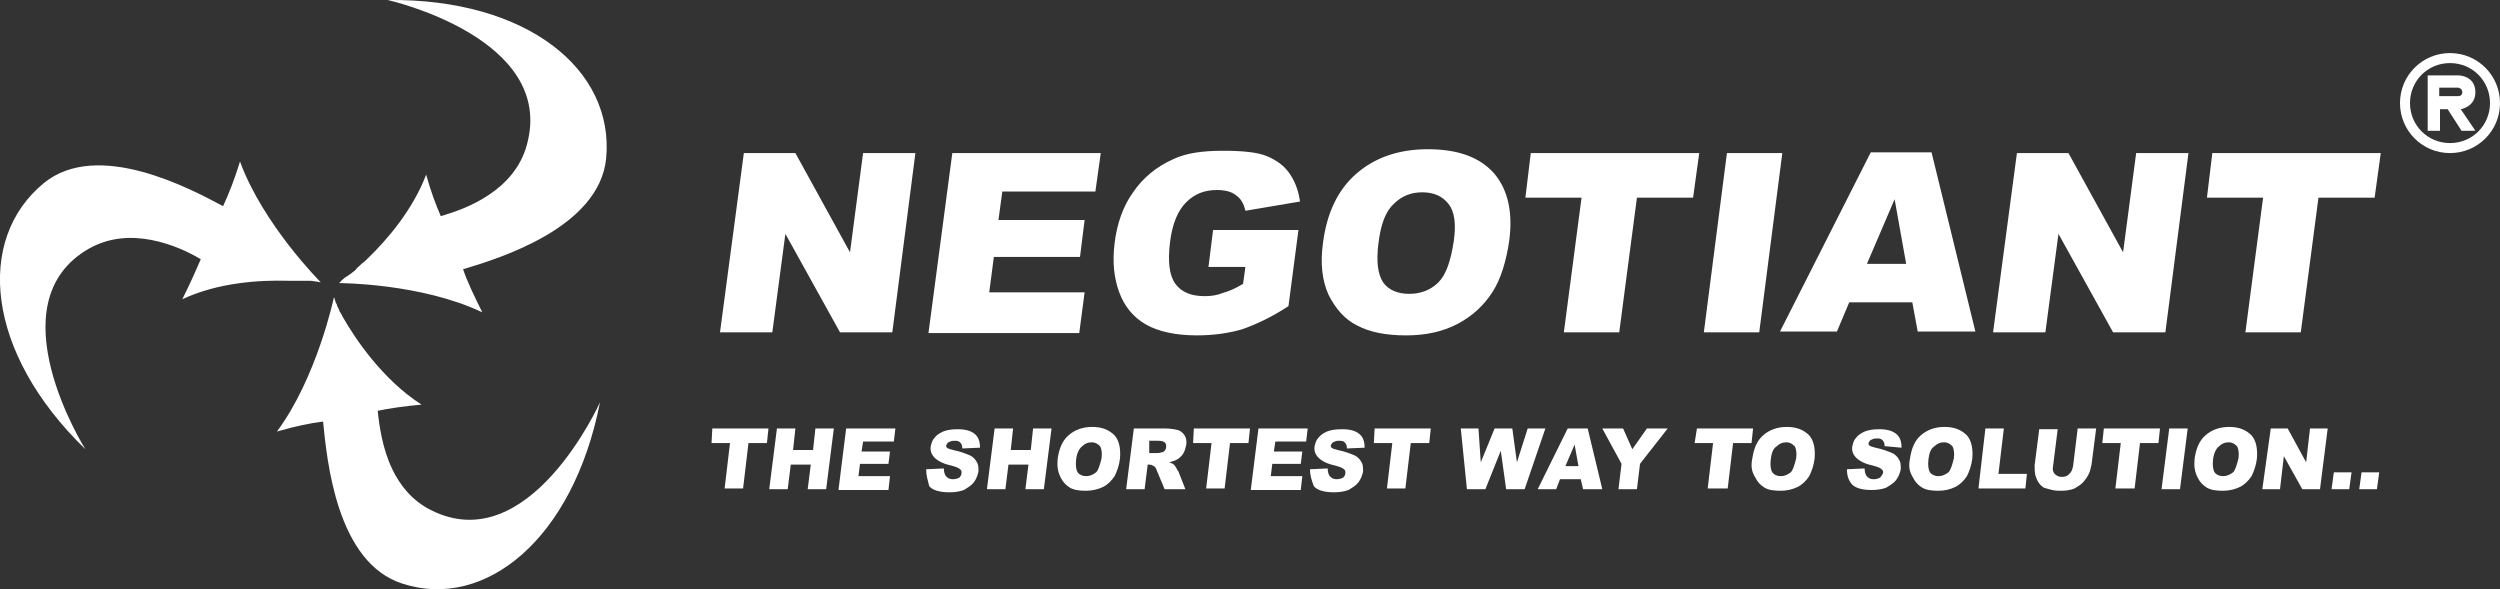 <svg version="1.1" id="Layer_1" xmlns="http://www.w3.org/2000/svg" x="0" y="0" viewBox="0 0 325 76.6" xml:space="preserve"><rect x="0" y="0" width="325" height="76.6" fill="#333333" stroke="none"/><style>.st0{fill:#fff}</style><path class="st0" d="M96.7 19.9h6.7l7.1 12.9 1.7-12.9h6.8l-3 23.3h-6.8l-7.1-12.8-1.7 12.8h-6.8l3.1-23.3zM123.8 19.9h19.3l-.7 5h-12.1l-.5 3.7H141l-.6 4.8h-11.2l-.6 4.6H141l-.7 5.3h-19.6l3.1-23.4zM157.1 34.7l.6-4.8h11.1l-1.3 9.9c-2.3 1.5-4.3 2.4-6 3-1.7.5-3.7.8-5.9.8-2.8 0-5-.5-6.6-1.4-1.6-.9-2.8-2.3-3.5-4.2-.7-1.9-.9-4-.6-6.4.3-2.5 1.1-4.8 2.4-6.6 1.3-1.9 3-3.3 5.2-4.3 1.7-.8 3.8-1.1 6.5-1.1 2.6 0 4.5.2 5.7.7 1.2.5 2.2 1.2 2.9 2.2.7 1 1.2 2.2 1.4 3.7l-7.1 1.2c-.2-.9-.6-1.6-1.2-2-.6-.5-1.5-.7-2.5-.7-1.6 0-2.9.5-4 1.6s-1.8 2.8-2.1 5.2c-.3 2.5-.1 4.3.7 5.4.8 1.1 2.1 1.6 3.8 1.6.8 0 1.6-.1 2.3-.4.8-.2 1.7-.6 2.7-1.2l.3-2.2h-4.8zM172 31.5c.5-3.8 1.9-6.8 4.3-8.9 2.4-2.1 5.5-3.2 9.3-3.2 3.9 0 6.7 1 8.6 3.1 1.8 2.1 2.5 5 2 8.8-.4 2.7-1.1 5-2.2 6.7-1.1 1.7-2.6 3.1-4.5 4.1-1.9 1-4.1 1.5-6.7 1.5-2.6 0-4.7-.4-6.4-1.3-1.6-.8-2.8-2.2-3.7-4-.8-1.8-1.1-4-.7-6.8zm7.2.1c-.3 2.4-.1 4 .6 5.1.7 1 1.9 1.5 3.4 1.5s2.8-.5 3.8-1.5 1.6-2.8 2-5.4c.3-2.2.1-3.8-.7-4.8-.8-1-1.9-1.5-3.4-1.5s-2.7.5-3.7 1.5c-1.1 1-1.7 2.7-2 5.1zM199 19.9h21.9l-.8 5.8h-7.3l-2.3 17.5h-7.2l2.3-17.5h-7.3l.7-5.8zM224.5 19.9h7.2l-3 23.3h-7.2l3-23.3zM248.6 39.3h-8.2l-1.6 3.8h-7.4l11.8-23.3h7.9l5.7 23.3h-7.5l-.7-3.8zm-.8-5l-1.5-8.4-3.6 8.4h5.1zM262.2 19.9h6.7l7.1 12.9 1.7-12.9h6.8l-3 23.3h-6.8l-7.1-12.8-1.7 12.8h-6.8l3.1-23.3zM287.6 19.9h21.9l-.8 5.8h-7.3l-2.3 17.5h-7.2l2.3-17.5h-7.3l.7-5.8z"/><g><path class="st0" d="M92.6 55.7h7.3l-.2 1.9h-2.4l-.7 5.9h-2.4l.7-5.9h-2.4l.1-1.9zM101 55.7h2.4l-.3 2.8h2.6l.3-2.8h2.4l-1 7.9H105l.4-3.2h-2.6l-.4 3.2H100l1-7.9zM110 55.7h6.4l-.2 1.7h-4l-.2 1.3h3.7l-.2 1.6h-3.7l-.2 1.6h4.1l-.2 1.8H109l1-8zM120.4 61l2.3-.1c0 .4.1.7.2.9.2.3.5.5 1 .5.3 0 .6-.1.8-.2.2-.2.3-.4.3-.6 0-.2 0-.4-.2-.5-.2-.2-.5-.3-1.2-.5-1-.2-1.7-.6-2.1-1-.4-.4-.6-.9-.5-1.5.1-.4.2-.8.5-1.1.3-.4.7-.6 1.1-.8.5-.2 1.1-.3 1.9-.3 1 0 1.7.2 2.2.6.5.4.7 1 .7 1.8l-2.3.1c0-.4-.1-.6-.3-.8-.2-.2-.4-.2-.8-.2-.3 0-.5.1-.7.2-.2.1-.2.3-.3.4 0 .1 0 .2.1.3.1.1.4.2.8.3 1 .2 1.7.5 2.2.7.4.2.7.5.9.9.2.3.2.7.2 1.2-.1.5-.3 1-.6 1.4-.3.4-.8.7-1.3 1-.5.2-1.2.3-1.9.3-1.3 0-2.2-.3-2.6-.8-.2-.8-.4-1.4-.4-2.2zM129.3 55.7h2.4l-.3 2.8h2.6l.3-2.8h2.4l-1 7.9h-2.4l.4-3.2h-2.6l-.4 3.2h-2.4l1-7.9zM137.5 59.6c.2-1.3.6-2.3 1.4-3 .8-.7 1.8-1.1 3.1-1.1s2.2.4 2.9 1.1c.6.7.8 1.7.7 3-.1.9-.4 1.7-.7 2.3-.4.6-.9 1.1-1.5 1.4-.6.3-1.4.5-2.2.5-.9 0-1.6-.1-2.1-.4-.5-.3-.9-.7-1.2-1.3-.4-.8-.5-1.5-.4-2.5zm2.4.1c-.1.8 0 1.4.2 1.7.2.3.6.5 1.1.5.5 0 .9-.2 1.3-.5.3-.3.5-1 .7-1.8.1-.7 0-1.3-.2-1.6-.3-.3-.6-.5-1.1-.5-.5 0-.9.2-1.2.5-.4.3-.7.9-.8 1.7zM146.4 63.6l1-7.9h4c.7 0 1.3.1 1.7.2.4.1.7.4.9.7.2.3.3.8.2 1.3-.1.4-.2.8-.4 1.1-.2.3-.5.6-.9.8-.2.1-.5.2-.9.3.3.1.5.2.6.3.1.1.2.2.3.4.1.2.2.4.3.5l.9 2.3h-2.7l-1-2.4c-.1-.3-.2-.5-.4-.6-.2-.1-.3-.2-.6-.2h-.2l-.4 3.2h-2.4zm3-4.7h1c.1 0 .3 0 .6-.1.2 0 .3-.1.4-.2.1-.1.2-.3.2-.5 0-.3 0-.4-.2-.6-.1-.1-.4-.2-.9-.2h-1.1v1.6zM155.2 55.7h7.3l-.2 1.9h-2.4l-.7 5.9h-2.4l.7-5.9h-2.4l.1-1.9zM163.6 55.7h6.4l-.2 1.7h-4l-.2 1.3h3.7l-.2 1.6h-3.7l-.2 1.6h4.1l-.2 1.8h-6.5l1-8zM170.3 61l2.3-.1c0 .4.1.7.2.9.2.3.5.5 1 .5.3 0 .6-.1.8-.2.2-.2.3-.4.3-.6 0-.2 0-.4-.2-.5-.2-.2-.5-.3-1.2-.5-1-.2-1.7-.6-2.1-1-.4-.4-.6-.9-.5-1.5.1-.4.2-.8.5-1.1.3-.4.7-.6 1.1-.8.5-.2 1.1-.3 2-.3 1 0 1.7.2 2.2.6.5.4.7 1 .7 1.8l-2.3.1c0-.4-.1-.6-.3-.8-.2-.2-.4-.2-.8-.2-.3 0-.5.1-.7.2-.2.1-.2.3-.3.4 0 .1 0 .2.1.3.1.1.4.2.8.3 1 .2 1.7.5 2.2.7.4.2.7.5.9.9.2.3.2.7.2 1.2-.1.5-.3 1-.6 1.4-.3.4-.8.7-1.3 1-.5.2-1.2.3-1.9.3-1.3 0-2.2-.3-2.6-.8-.3-.8-.5-1.4-.5-2.2zM178.7 55.7h7.3l-.2 1.9h-2.4l-.7 5.9h-2.4l.7-5.9h-2.4l.1-1.9zM189.9 55.7h2.3l.3 4.4 1.8-4.4h2.3l.6 4.4 1.4-4.4h2.3l-2.7 7.9h-2.4l-.7-5-2 5h-2.4l-.8-7.9zM205.5 62.3h-2.7l-.5 1.3h-2.4l3.9-7.9h2.6l1.9 7.9h-2.5l-.3-1.3zm-.3-1.7l-.5-2.8-1.2 2.8h1.7zM208.3 55.7h2.7l1.2 2.7 1.9-2.7h2.7l-3.6 4.6-.4 3.3h-2.4l.4-3.3-2.5-4.6zM220.6 55.7h7.3l-.2 1.9h-2.4l-.7 5.9H222l.7-5.9h-2.4l.3-1.9zM227.8 59.6c.2-1.3.6-2.3 1.4-3 .8-.7 1.8-1.1 3.1-1.1s2.2.4 2.9 1.1c.6.7.8 1.7.7 3-.1.9-.4 1.7-.7 2.3-.4.6-.9 1.1-1.5 1.4-.6.3-1.4.5-2.2.5-.9 0-1.6-.1-2.1-.4-.5-.3-.9-.7-1.2-1.3-.5-.8-.6-1.5-.4-2.5zm2.4.1c-.1.8 0 1.4.2 1.7.2.3.6.5 1.1.5.5 0 .9-.2 1.3-.5.3-.3.5-1 .7-1.8.1-.7 0-1.3-.2-1.6-.3-.3-.6-.5-1.1-.5-.5 0-.9.2-1.2.5-.5.3-.7.9-.8 1.7zM240.1 61l2.3-.1c0 .4.1.7.2.9.2.3.5.5 1 .5.3 0 .6-.1.8-.2.2-.2.3-.4.4-.6 0-.2 0-.4-.2-.5-.2-.2-.5-.3-1.2-.5-1-.2-1.7-.6-2.1-1-.4-.4-.6-.9-.5-1.5.1-.4.2-.8.5-1.1.3-.4.7-.6 1.1-.8.5-.2 1.1-.3 1.9-.3 1 0 1.7.2 2.2.6.5.4.7 1 .7 1.8L245 58c0-.4-.1-.6-.3-.8-.2-.2-.4-.2-.8-.2-.3 0-.5.1-.7.2-.2.1-.2.3-.3.4 0 .1 0 .2.1.3.1.1.4.2.8.3 1 .2 1.7.5 2.2.7.4.2.7.5.9.9.2.3.2.7.2 1.2-.1.5-.3 1-.6 1.4-.3.4-.8.7-1.3 1-.5.2-1.2.3-1.9.3-1.3 0-2.2-.3-2.6-.8-.4-.5-.6-1.1-.6-1.9zM248.3 59.6c.2-1.3.6-2.3 1.4-3 .8-.7 1.8-1.1 3.1-1.1s2.2.4 2.9 1.1c.6.7.8 1.7.7 3-.1.9-.4 1.7-.7 2.3-.4.6-.9 1.1-1.5 1.4-.6.3-1.4.5-2.2.5-.9 0-1.6-.1-2.1-.4-.5-.3-.9-.7-1.2-1.3-.5-.8-.6-1.5-.4-2.5zm2.4.1c-.1.8 0 1.4.2 1.7.2.3.6.5 1.1.5.5 0 .9-.2 1.3-.5.3-.3.5-1 .7-1.8.1-.7 0-1.3-.2-1.6-.3-.3-.6-.5-1.1-.5-.5 0-.9.2-1.2.5-.5.3-.7.9-.8 1.7zM258.1 55.7h2.4l-.7 5.9h3.7l-.2 1.9h-6.1l.9-7.8zM270.1 55.7h2.4l-.6 4.7c-.1.5-.2.9-.4 1.3s-.5.8-.8 1.1c-.3.3-.7.5-1 .7-.5.2-1.1.3-1.7.3-.4 0-.8 0-1.2-.1-.4-.1-.8-.2-1.1-.3-.3-.2-.5-.4-.7-.7-.2-.3-.3-.6-.4-.9-.1-.5-.1-.9-.1-1.3l.6-4.7h2.4l-.6 4.8c-.1.4 0 .8.2 1 .2.2.5.4.9.4s.8-.1 1-.4c.3-.2.4-.6.5-1l.6-4.9zM273.5 55.7h7.3l-.2 1.9h-2.4l-.7 5.9H275l.7-5.9h-2.4l.2-1.9zM282 55.7h2.4l-1 7.9H281l1-7.9zM285.3 59.6c.2-1.3.6-2.3 1.4-3 .8-.7 1.8-1.1 3.1-1.1s2.2.4 2.9 1.1c.6.7.8 1.7.7 3-.1.9-.4 1.7-.7 2.3-.4.6-.9 1.1-1.5 1.4-.6.3-1.4.5-2.2.5-.9 0-1.6-.1-2.1-.4-.5-.3-.9-.7-1.2-1.3-.4-.8-.5-1.5-.4-2.5zm2.4.1c-.1.8 0 1.4.2 1.7.2.3.6.5 1.1.5.5 0 .9-.2 1.3-.5.3-.3.5-1 .7-1.8.1-.7 0-1.3-.2-1.6-.3-.3-.6-.5-1.1-.5-.5 0-.9.2-1.2.5-.4.3-.7.9-.8 1.7zM295.2 55.7h2.2l2.4 4.4.5-4.4h2.3l-1 7.9h-2.3l-2.4-4.3-.5 4.3h-2.3l1.1-7.9zM303.4 61.4h2.3l-.3 2.2h-2.3l.3-2.2zM307 61.4h2.3l-.3 2.2h-2.3l.3-2.2z"/></g><g><path class="st0" d="M37.4 36.5H40.4c.8.1 1.3.2 1.3.2S34.2 29.2 31.2 21c-.7 2.3-1.5 4.3-2.2 5.8-4.3-2.3-16.3-8.7-23.3-3-8.9 7.3-7.6 22 5.4 34.6 0 0-12-19 .5-26.1 2.7-1.5 5.5-1.6 8.1-1.1 2.6.5 4.9 1.6 6.4 2.5-.6 1.4-1.4 3.2-2.4 5.2 4.7-2.2 10.1-2.5 13.7-2.4zM78 52.3s-9.2 20.5-22 14c-2.4-1.2-4-3.2-5-5.3-1.3-2.7-1.7-5.7-1.9-7.6 1.5-.3 3.4-.6 5.7-.8-5-3.2-8.6-8.5-10.3-11.5-.1-.3-.3-.5-.4-.7v-.1l-.3-.6v-.1c-.1-.2-.2-.3-.2-.4v-.1c-.1-.1-.1-.2-.1-.3 0-.1-.1-.1-.1-.1S41.2 49.1 36 56.1c2.4-.7 4.4-1.1 6-1.3.5 4.9 1.7 18.4 10.4 21.1 10.7 3.4 22.1-5.8 25.6-23.6 0 0 0 .1 0 0 0 .1 0 0 0 0zM50.4 0s.1 0 0 0c.1 0 .1 0 0 0 0 0 21.9 4.9 18.1 18.8-.8 3-2.8 5.1-4.9 6.5-2.2 1.5-4.6 2.3-6.3 2.8-.6-1.4-1.3-3.2-1.9-5.4-1.7 4.5-5 8.4-7.6 10.9l-.1.1c-.2.2-.4.4-.7.6l-.2.2c-.2.2-.4.3-.5.5l-.2.2c-.1.1-.3.2-.4.3-.1.1-.2.2-.3.2-.1.1-.2.2-.3.2-.1.1-.2.2-.3.2l-.2.2c-.1.1-.2.1-.2.2-.1 0-.1.1-.1.1l-.1.1c-.1 0-.1.1-.1.1s10.6 0 18.6 3.8c-1.1-2.2-2-4.1-2.5-5.6 4.7-1.4 17.7-5.4 18.6-14.4C79.9 9.1 68.6-.2 50.4 0z"/></g><g><path class="st0" d="M315.5 9.8h4.1s2.2 0 2.2 2.2c0 1.9-1.9 2.2-1.9 2.2l1.9 2.8H320l-1.8-2.8h-1V17h-1.6V9.8zm1.6 2.7h2.5s.5 0 .5-.5-.5-.6-.5-.6h-2.5v1.1z"/><path class="st0" d="M325 13.4c0 3.6-2.9 6.5-6.5 6.5S312 17 312 13.4s2.9-6.5 6.5-6.5 6.5 2.9 6.5 6.5zm-6.5-5.2c-2.9 0-5.2 2.3-5.2 5.2 0 2.9 2.3 5.2 5.2 5.2 2.9 0 5.2-2.3 5.2-5.2 0-2.9-2.3-5.2-5.2-5.2z"/></g></svg>